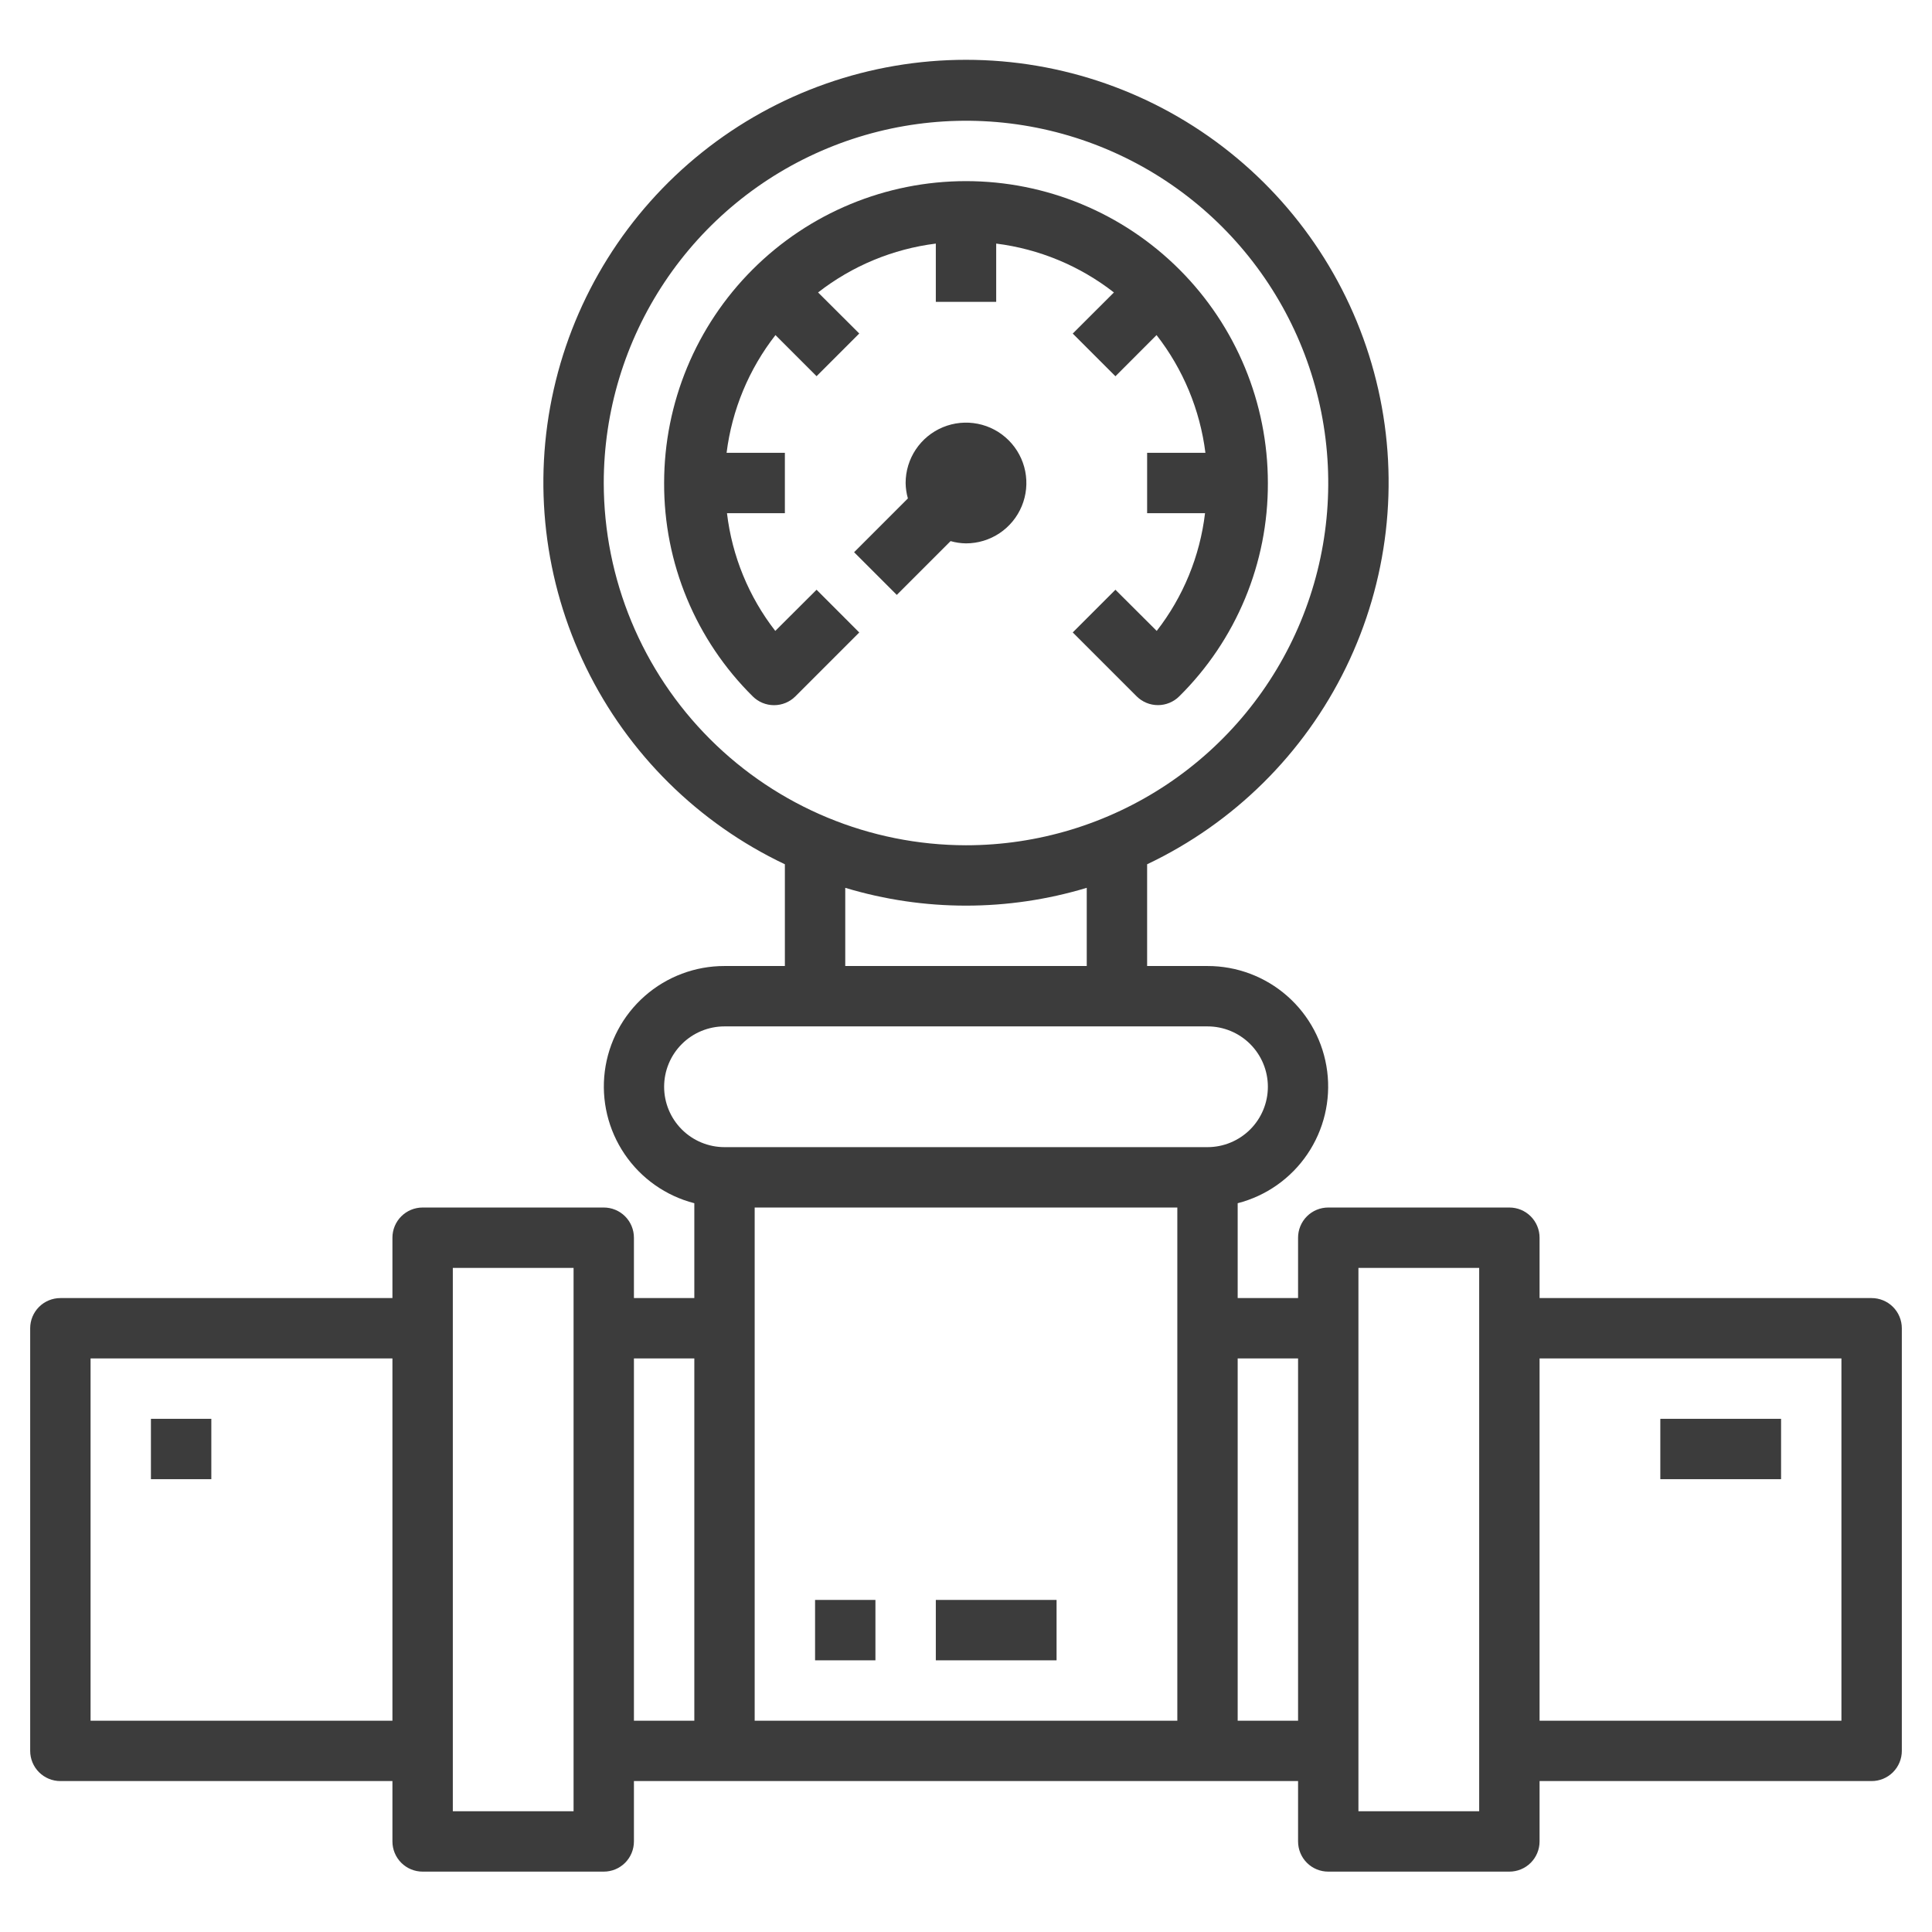 <svg width="116" height="116" viewBox="0 0 116 116" fill="none" xmlns="http://www.w3.org/2000/svg">
<path d="M112.375 77.938H92.438V74.313C92.438 73.832 92.246 73.371 91.907 73.031C91.567 72.691 91.106 72.501 90.625 72.501H79.75C79.269 72.501 78.808 72.691 78.468 73.031C78.129 73.371 77.938 73.832 77.938 74.313V77.938H74.312V72.243C76.019 71.804 77.507 70.757 78.496 69.298C79.486 67.84 79.909 66.071 79.687 64.323C79.464 62.574 78.611 60.967 77.288 59.803C75.965 58.639 74.262 57.998 72.5 58.001H68.875V51.892C74.08 49.423 78.291 45.256 80.813 40.077C83.336 34.897 84.021 29.013 82.755 23.392C81.49 17.772 78.349 12.749 73.85 9.15C69.351 5.551 63.761 3.591 58 3.591C52.239 3.591 46.649 5.551 42.15 9.15C37.651 12.749 34.51 17.772 33.245 23.392C31.979 29.013 32.664 34.897 35.187 40.077C37.709 45.256 41.92 49.423 47.125 51.892V58.001H43.5C41.738 57.998 40.035 58.639 38.712 59.803C37.389 60.967 36.536 62.574 36.313 64.323C36.091 66.071 36.514 67.84 37.504 69.298C38.493 70.757 39.981 71.804 41.688 72.243V77.938H38.062V74.313C38.062 73.832 37.871 73.371 37.532 73.031C37.192 72.691 36.731 72.501 36.25 72.501H25.375C24.894 72.501 24.433 72.691 24.093 73.031C23.753 73.371 23.562 73.832 23.562 74.313V77.938H3.625C3.144 77.938 2.683 78.129 2.343 78.469C2.003 78.809 1.812 79.27 1.812 79.751V105.125C1.812 105.606 2.003 106.067 2.343 106.407C2.683 106.747 3.144 106.938 3.625 106.938H23.562V110.563C23.562 111.044 23.753 111.505 24.093 111.845C24.433 112.185 24.894 112.375 25.375 112.375H36.25C36.731 112.375 37.192 112.185 37.532 111.845C37.871 111.505 38.062 111.044 38.062 110.563V106.938H77.938V110.563C77.938 111.044 78.129 111.505 78.468 111.845C78.808 112.185 79.269 112.375 79.75 112.375H90.625C91.106 112.375 91.567 112.185 91.907 111.845C92.246 111.505 92.438 111.044 92.438 110.563V106.938H112.375C112.856 106.938 113.317 106.747 113.657 106.407C113.997 106.067 114.188 105.606 114.188 105.125V79.751C114.188 79.27 113.997 78.809 113.657 78.469C113.317 78.129 112.856 77.938 112.375 77.938ZM36.25 29C36.25 24.699 37.526 20.494 39.916 16.917C42.306 13.34 45.702 10.552 49.677 8.906C53.651 7.26 58.024 6.829 62.243 7.668C66.462 8.508 70.338 10.579 73.38 13.621C76.421 16.663 78.493 20.538 79.332 24.757C80.171 28.976 79.741 33.349 78.094 37.324C76.448 41.298 73.66 44.695 70.084 47.085C66.507 49.475 62.302 50.751 58 50.751C52.233 50.744 46.705 48.451 42.627 44.373C38.55 40.296 36.256 34.767 36.25 29ZM50.75 53.306C55.478 54.732 60.522 54.732 65.25 53.306V58.001H50.75V53.306ZM39.875 65.251C39.875 64.289 40.257 63.367 40.937 62.687C41.617 62.007 42.539 61.626 43.5 61.626H72.5C73.461 61.626 74.383 62.007 75.063 62.687C75.743 63.367 76.125 64.289 76.125 65.251C76.125 66.212 75.743 67.134 75.063 67.814C74.383 68.493 73.461 68.876 72.5 68.876H43.5C42.539 68.876 41.617 68.493 40.937 67.814C40.257 67.134 39.875 66.212 39.875 65.251ZM5.438 103.313V81.563H23.562V103.313H5.438ZM34.438 108.75H27.188V76.126H34.438V108.75ZM38.062 81.563H41.688V103.313H38.062V81.563ZM45.312 79.751V72.501H70.688V103.313H45.312V79.751ZM74.312 103.313V81.563H77.938V103.313H74.312ZM88.812 108.75H81.562V76.126H88.812V108.75ZM110.562 103.313H92.438V81.563H110.562V103.313Z" fill="#3C3C3C"/>
<path d="M46.549 37.881C44.957 35.833 43.954 33.389 43.649 30.812H47.125V27.188H43.625C43.949 24.61 44.962 22.168 46.56 20.119L49.028 22.587L51.591 20.024L49.119 17.559C51.168 15.962 53.61 14.948 56.188 14.625V18.125H59.813V14.625C62.39 14.948 64.833 15.962 66.881 17.559L64.409 20.028L66.972 22.591L69.441 20.119C71.038 22.168 72.052 24.61 72.375 27.188H68.875V30.812H72.352C72.046 33.389 71.044 35.833 69.451 37.881L66.972 35.409L64.409 37.972L68.246 41.809C68.586 42.147 69.046 42.337 69.525 42.337C70.004 42.337 70.464 42.147 70.804 41.809C72.497 40.135 73.84 38.139 74.754 35.94C75.668 33.741 76.134 31.381 76.125 29C76.125 24.193 74.216 19.583 70.816 16.184C67.417 12.785 62.807 10.875 58 10.875C53.193 10.875 48.583 12.785 45.184 16.184C41.785 19.583 39.875 24.193 39.875 29C39.866 31.382 40.332 33.742 41.246 35.942C42.16 38.142 43.503 40.138 45.197 41.813C45.536 42.151 45.996 42.34 46.475 42.34C46.955 42.34 47.414 42.151 47.754 41.813L51.591 37.975L49.028 35.409L46.549 37.881Z" fill="#3C3C3C"/>
<path d="M58 32.625C58.717 32.625 59.418 32.412 60.014 32.014C60.61 31.616 61.075 31.05 61.349 30.387C61.624 29.725 61.695 28.996 61.556 28.293C61.416 27.59 61.07 26.944 60.563 26.437C60.056 25.93 59.411 25.584 58.707 25.445C58.004 25.305 57.275 25.377 56.613 25.651C55.951 25.925 55.384 26.39 54.986 26.986C54.588 27.582 54.375 28.283 54.375 29C54.38 29.313 54.425 29.625 54.511 29.926L51.281 33.156L53.844 35.719L57.074 32.489C57.375 32.575 57.687 32.621 58 32.625Z" fill="#3C3C3C"/>
<path d="M9.062 85.188H12.688V88.812H9.062V85.188Z" fill="#3C3C3C"/>
<path d="M48.938 96.062H52.562V99.688H48.938V96.062Z" fill="#3C3C3C"/>
<path d="M56.188 96.062H63.438V99.688H56.188V96.062Z" fill="#3C3C3C"/>
<path d="M99.688 85.188H106.938V88.812H99.688V85.188Z" fill="#3C3C3C"/>
</svg>
